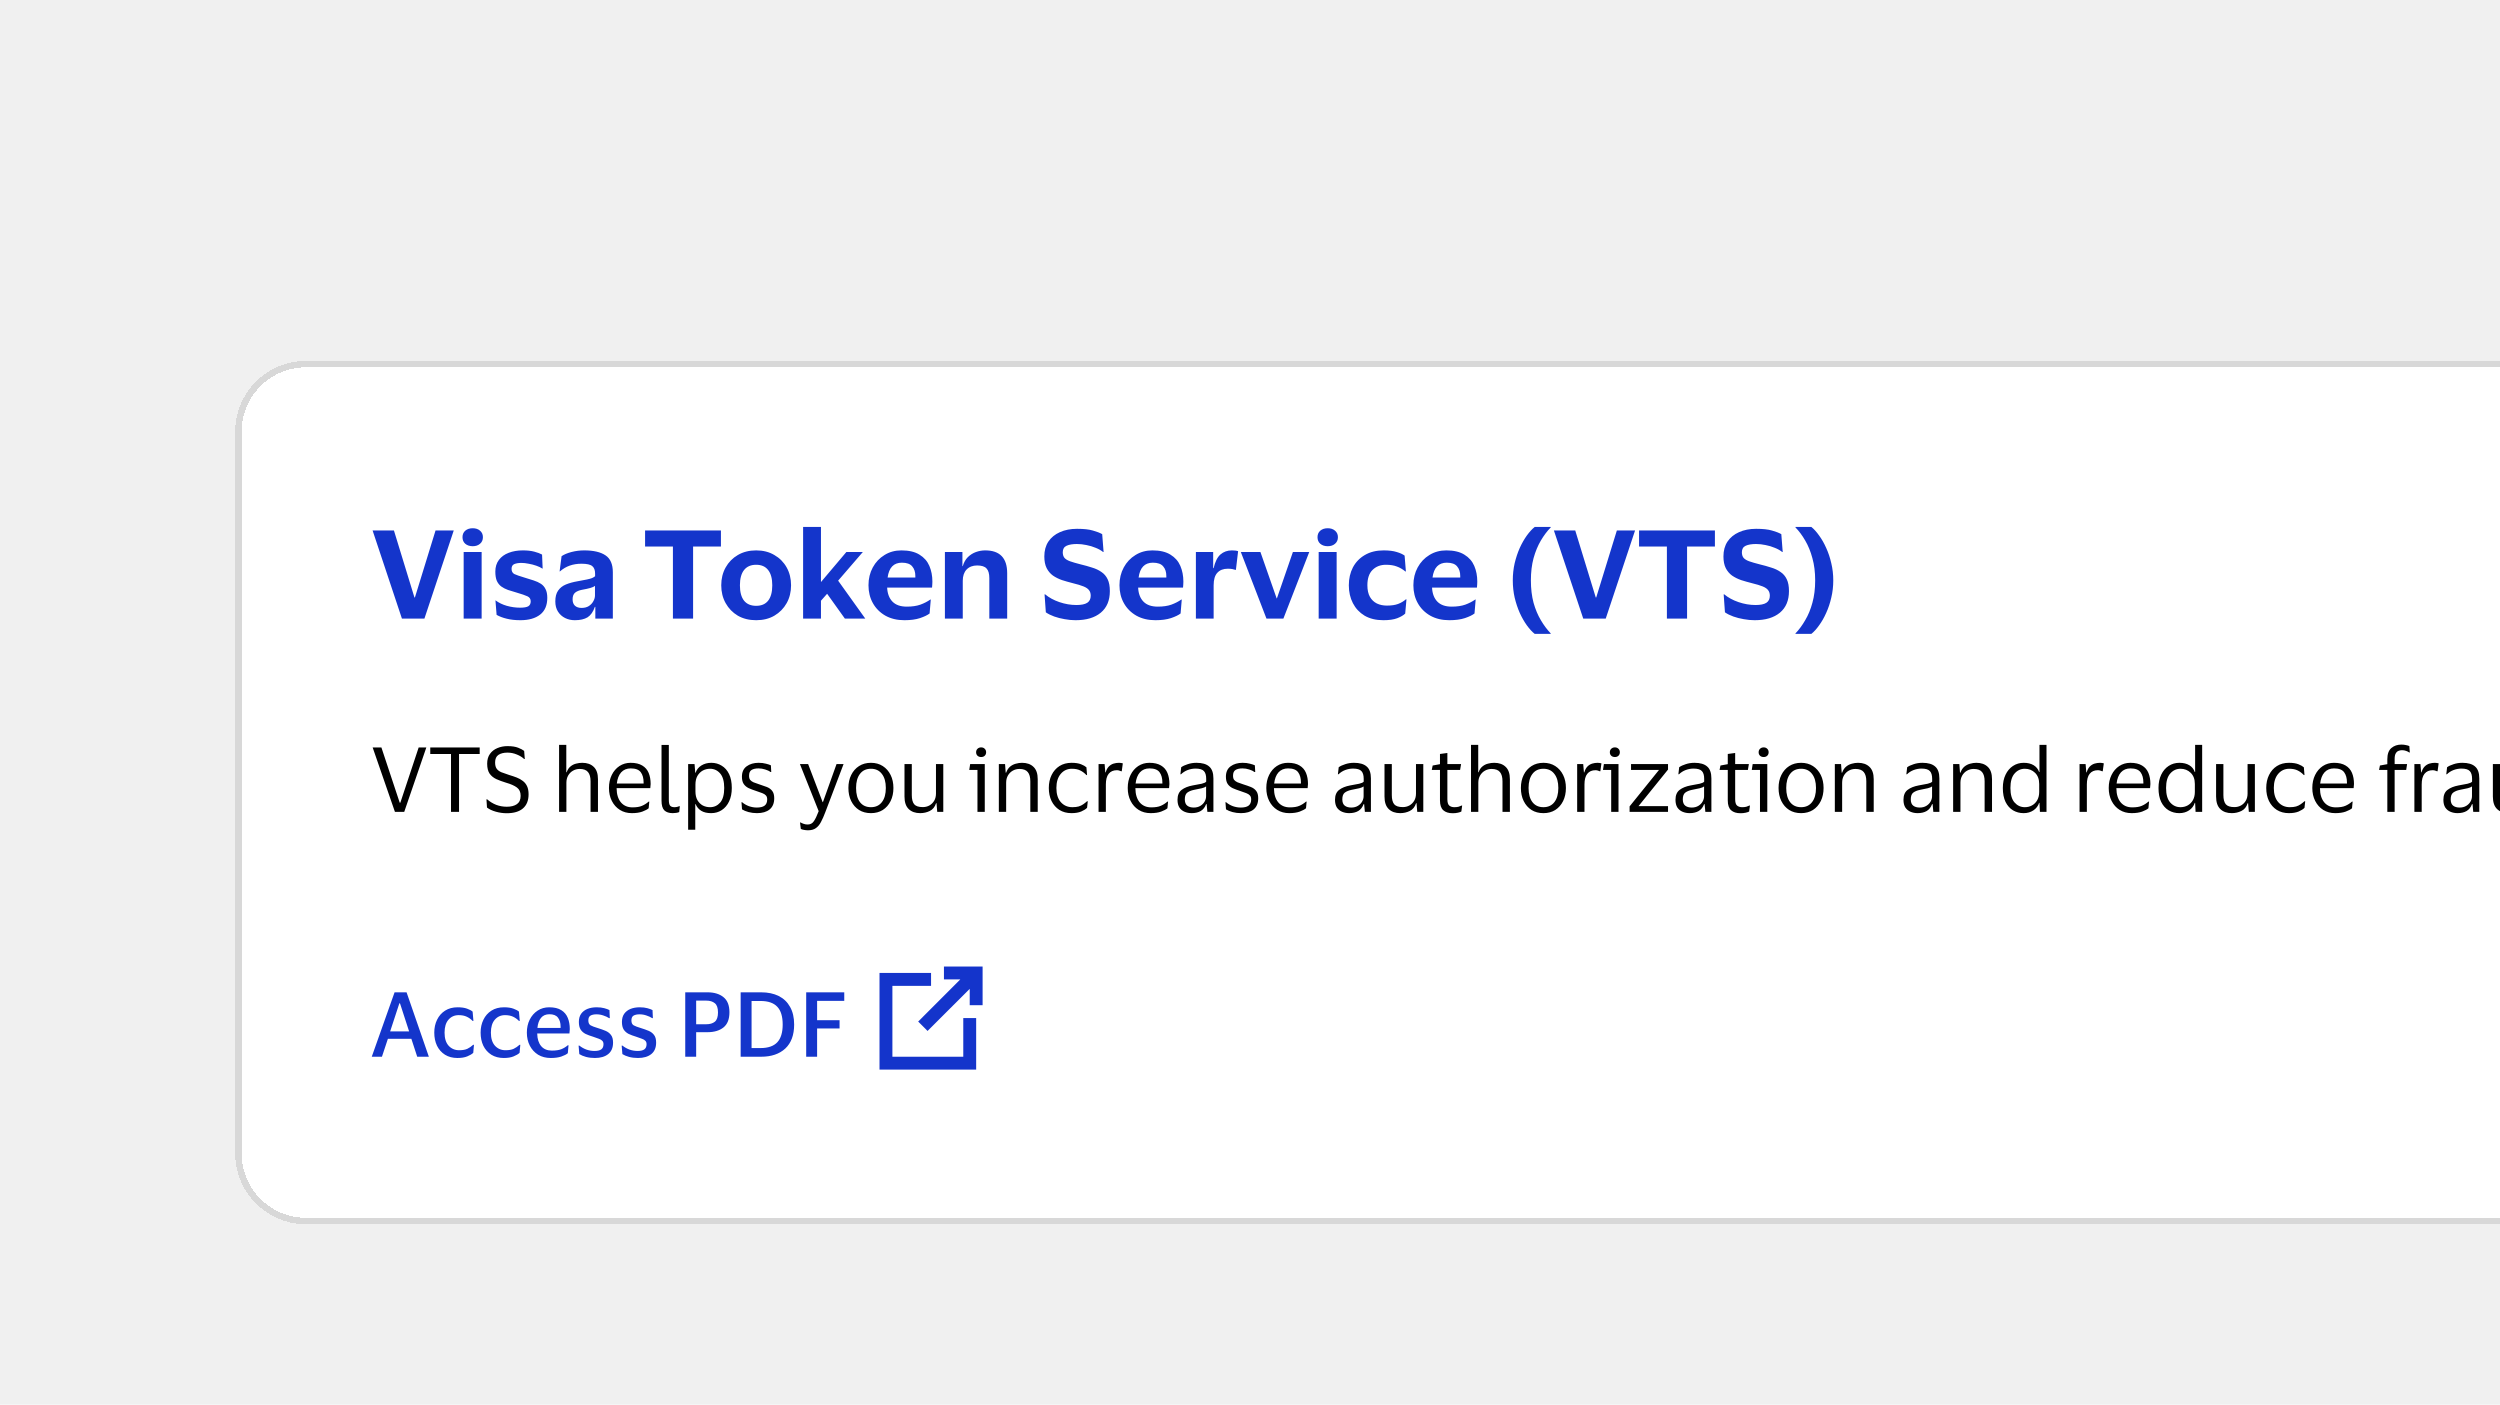 <svg width="388" height="218" viewBox="0 0 388 218" fill="none" xmlns="http://www.w3.org/2000/svg">
<g clip-path="url(#clip0_6311_18728)">
<rect width="388" height="218" fill="#F0F0F0"/>
<g filter="url(#filter0_d_6311_18728)">
<path d="M37.5 66.004C37.5 60.481 41.977 56.004 47.5 56.004H418.5C424.023 56.004 428.5 60.481 428.5 66.004V178.004C428.5 183.527 424.023 188.004 418.5 188.004H47.5C41.977 188.004 37.5 183.527 37.5 178.004V66.004Z" fill="white" shape-rendering="crispEdges"/>
<path d="M47.5 55.504C41.701 55.504 37 60.205 37 66.004V178.004C37 183.803 41.701 188.504 47.5 188.504H418.5C424.299 188.504 429 183.803 429 178.004V66.004C429 60.205 424.299 55.504 418.5 55.504H47.5Z" stroke="black" stroke-opacity="0.1" shape-rendering="crispEdges"/>
<path d="M61.136 81.324L64.322 91.728H64.394L67.598 81.324H70.424L65.87 95.004H62.378L57.824 81.324H61.136ZM71.78 82.368C71.78 81.948 71.924 81.612 72.212 81.36C72.512 81.108 72.896 80.982 73.364 80.982C73.832 80.982 74.21 81.108 74.498 81.36C74.798 81.612 74.948 81.948 74.948 82.368C74.948 82.8 74.798 83.142 74.498 83.394C74.21 83.646 73.832 83.772 73.364 83.772C72.896 83.772 72.512 83.646 72.212 83.394C71.924 83.142 71.78 82.8 71.78 82.368ZM74.75 84.672V95.004H71.96V84.672H74.75ZM76.875 87.714C76.875 86.994 77.061 86.388 77.433 85.896C77.805 85.404 78.309 85.038 78.945 84.798C79.593 84.546 80.325 84.42 81.141 84.42C81.837 84.42 82.431 84.486 82.923 84.618C83.427 84.75 83.829 84.9 84.129 85.068L84.219 87.246H84.183C83.931 87.078 83.613 86.928 83.229 86.796C82.857 86.664 82.461 86.562 82.041 86.49C81.633 86.406 81.261 86.364 80.925 86.364C80.481 86.364 80.115 86.424 79.827 86.544C79.539 86.664 79.395 86.91 79.395 87.282C79.395 87.666 79.539 87.936 79.827 88.092C80.127 88.236 80.643 88.416 81.375 88.632C81.903 88.788 82.383 88.938 82.815 89.082C83.259 89.226 83.637 89.4 83.949 89.604C84.261 89.808 84.501 90.084 84.669 90.432C84.849 90.768 84.939 91.218 84.939 91.782C84.939 92.946 84.567 93.816 83.823 94.392C83.079 94.968 82.059 95.256 80.763 95.256C79.959 95.256 79.251 95.178 78.639 95.022C78.039 94.878 77.517 94.68 77.073 94.428L76.893 92.178H76.911C77.403 92.55 77.985 92.832 78.657 93.024C79.341 93.216 80.031 93.312 80.727 93.312C81.315 93.312 81.735 93.24 81.987 93.096C82.239 92.94 82.365 92.682 82.365 92.322C82.365 91.962 82.197 91.704 81.861 91.548C81.525 91.392 80.967 91.2 80.187 90.972C79.695 90.828 79.245 90.69 78.837 90.558C78.441 90.414 78.093 90.234 77.793 90.018C77.505 89.802 77.277 89.514 77.109 89.154C76.953 88.782 76.875 88.302 76.875 87.714ZM86.851 87.678L87.157 85.32C87.541 85.056 88.051 84.84 88.687 84.672C89.335 84.504 89.995 84.42 90.667 84.42C92.119 84.42 93.223 84.678 93.979 85.194C94.735 85.698 95.113 86.574 95.113 87.822V95.004H92.395V93.186H92.323C92.059 93.954 91.681 94.494 91.189 94.806C90.697 95.106 90.037 95.256 89.209 95.256C88.657 95.256 88.153 95.142 87.697 94.914C87.241 94.686 86.875 94.356 86.599 93.924C86.323 93.492 86.185 92.964 86.185 92.34C86.185 91.632 86.329 91.074 86.617 90.666C86.905 90.246 87.307 89.928 87.823 89.712C88.351 89.496 88.963 89.328 89.659 89.208C90.259 89.1 90.733 89.01 91.081 88.938C91.429 88.866 91.693 88.794 91.873 88.722C92.065 88.638 92.227 88.542 92.359 88.434V88.02C92.359 87.492 92.215 87.108 91.927 86.868C91.639 86.616 91.081 86.49 90.253 86.49C89.593 86.49 88.987 86.586 88.435 86.778C87.883 86.97 87.373 87.27 86.905 87.678H86.851ZM92.341 91.422V89.928C92.197 90.048 91.957 90.156 91.621 90.252C91.285 90.348 90.847 90.444 90.307 90.54C89.863 90.624 89.509 90.774 89.245 90.99C88.993 91.206 88.867 91.548 88.867 92.016C88.867 92.448 88.987 92.778 89.227 93.006C89.479 93.234 89.821 93.348 90.253 93.348C90.709 93.348 91.087 93.252 91.387 93.06C91.699 92.856 91.933 92.604 92.089 92.304C92.257 92.004 92.341 91.71 92.341 91.422ZM104.436 95.004V83.826H100.116V81.324H111.888V83.826H107.568V95.004H104.436ZM117.355 84.42C118.435 84.42 119.377 84.66 120.181 85.14C120.997 85.608 121.633 86.25 122.089 87.066C122.545 87.882 122.773 88.806 122.773 89.838C122.773 90.87 122.545 91.794 122.089 92.61C121.633 93.426 120.997 94.074 120.181 94.554C119.377 95.022 118.435 95.256 117.355 95.256C116.275 95.256 115.327 95.022 114.511 94.554C113.707 94.074 113.077 93.426 112.621 92.61C112.165 91.794 111.937 90.87 111.937 89.838C111.937 88.806 112.165 87.882 112.621 87.066C113.077 86.25 113.707 85.608 114.511 85.14C115.327 84.66 116.275 84.42 117.355 84.42ZM117.355 93.024C118.171 93.024 118.789 92.76 119.209 92.232C119.641 91.692 119.857 90.894 119.857 89.838C119.857 88.794 119.641 88.002 119.209 87.462C118.789 86.922 118.171 86.652 117.355 86.652C116.539 86.652 115.915 86.922 115.483 87.462C115.051 88.002 114.835 88.794 114.835 89.838C114.835 90.894 115.051 91.692 115.483 92.232C115.915 92.76 116.539 93.024 117.355 93.024ZM127.414 80.784V89.334L131.356 84.672H133.912L130.078 89.118L134.29 95.004H131.122L128.368 91.152L127.414 92.232V95.004H124.642V80.784H127.414ZM140.729 93.15C141.557 93.15 142.259 93.048 142.835 92.844C143.423 92.628 143.939 92.364 144.383 92.052H144.455L144.275 94.212C143.951 94.464 143.453 94.704 142.781 94.932C142.121 95.148 141.317 95.256 140.369 95.256C139.241 95.256 138.257 95.022 137.417 94.554C136.577 94.074 135.929 93.426 135.473 92.61C135.017 91.794 134.789 90.87 134.789 89.838C134.789 88.806 135.011 87.882 135.455 87.066C135.899 86.25 136.505 85.608 137.273 85.14C138.041 84.66 138.917 84.42 139.901 84.42C141.065 84.42 142.001 84.642 142.709 85.086C143.417 85.518 143.927 86.1 144.239 86.832C144.551 87.564 144.707 88.374 144.707 89.262C144.707 89.394 144.701 89.55 144.689 89.73C144.677 89.91 144.665 90.066 144.653 90.198H137.687V90.216C137.735 91.14 138.011 91.86 138.515 92.376C139.019 92.892 139.757 93.15 140.729 93.15ZM139.973 86.328C138.701 86.328 137.963 87.096 137.759 88.632H142.061V88.398C142.061 87.774 141.899 87.276 141.575 86.904C141.263 86.52 140.729 86.328 139.973 86.328ZM151.653 86.76C150.969 86.76 150.423 86.97 150.015 87.39C149.619 87.81 149.421 88.392 149.421 89.136V95.004H146.649V84.672H149.367V86.868H149.421C149.589 86.292 149.853 85.824 150.213 85.464C150.585 85.104 151.005 84.84 151.473 84.672C151.953 84.504 152.427 84.42 152.895 84.42C155.175 84.42 156.315 85.602 156.315 87.966V95.004H153.543V88.722C153.543 88.026 153.399 87.528 153.111 87.228C152.835 86.916 152.349 86.76 151.653 86.76ZM162.079 85.356C162.079 84.456 162.289 83.688 162.709 83.052C163.141 82.416 163.735 81.93 164.491 81.594C165.259 81.246 166.147 81.072 167.155 81.072C168.199 81.072 169.021 81.162 169.621 81.342C170.221 81.51 170.701 81.696 171.061 81.9L171.277 84.672H171.205C170.893 84.42 170.509 84.204 170.053 84.024C169.597 83.832 169.117 83.688 168.613 83.592C168.109 83.484 167.617 83.43 167.137 83.43C166.465 83.43 165.931 83.52 165.535 83.7C165.139 83.88 164.941 84.216 164.941 84.708C164.941 85.08 165.031 85.374 165.211 85.59C165.391 85.794 165.679 85.968 166.075 86.112C166.483 86.256 167.017 86.412 167.677 86.58C168.325 86.736 168.925 86.904 169.477 87.084C170.041 87.252 170.527 87.48 170.935 87.768C171.355 88.044 171.679 88.422 171.907 88.902C172.135 89.37 172.249 89.982 172.249 90.738C172.249 92.19 171.781 93.306 170.845 94.086C169.909 94.866 168.601 95.256 166.921 95.256C166.369 95.256 165.805 95.202 165.229 95.094C164.653 94.998 164.113 94.86 163.609 94.68C163.105 94.5 162.673 94.284 162.313 94.032L162.115 91.242H162.205C162.805 91.746 163.543 92.148 164.419 92.448C165.295 92.748 166.177 92.898 167.065 92.898C167.821 92.898 168.379 92.784 168.739 92.556C169.099 92.316 169.279 91.95 169.279 91.458C169.279 91.11 169.195 90.828 169.027 90.612C168.871 90.384 168.589 90.186 168.181 90.018C167.773 89.85 167.197 89.676 166.453 89.496C165.889 89.352 165.343 89.196 164.815 89.028C164.299 88.848 163.831 88.614 163.411 88.326C163.003 88.026 162.679 87.642 162.439 87.174C162.199 86.694 162.079 86.088 162.079 85.356ZM179.682 93.15C180.51 93.15 181.212 93.048 181.788 92.844C182.376 92.628 182.892 92.364 183.336 92.052H183.408L183.228 94.212C182.904 94.464 182.406 94.704 181.734 94.932C181.074 95.148 180.27 95.256 179.322 95.256C178.194 95.256 177.21 95.022 176.37 94.554C175.53 94.074 174.882 93.426 174.426 92.61C173.97 91.794 173.742 90.87 173.742 89.838C173.742 88.806 173.964 87.882 174.408 87.066C174.852 86.25 175.458 85.608 176.226 85.14C176.994 84.66 177.87 84.42 178.854 84.42C180.018 84.42 180.954 84.642 181.662 85.086C182.37 85.518 182.88 86.1 183.192 86.832C183.504 87.564 183.66 88.374 183.66 89.262C183.66 89.394 183.654 89.55 183.642 89.73C183.63 89.91 183.618 90.066 183.606 90.198H176.64V90.216C176.688 91.14 176.964 91.86 177.468 92.376C177.972 92.892 178.71 93.15 179.682 93.15ZM178.926 86.328C177.654 86.328 176.916 87.096 176.712 88.632H181.014V88.398C181.014 87.774 180.852 87.276 180.528 86.904C180.216 86.52 179.682 86.328 178.926 86.328ZM190.552 87.264C189.856 87.264 189.316 87.474 188.932 87.894C188.548 88.302 188.356 88.956 188.356 89.856V95.004H185.602V84.672H188.284V87.174H188.356C188.584 86.178 188.938 85.47 189.418 85.05C189.91 84.63 190.498 84.42 191.182 84.42C191.614 84.42 191.938 84.462 192.154 84.546L191.812 87.444H191.74C191.608 87.396 191.446 87.354 191.254 87.318C191.062 87.282 190.828 87.264 190.552 87.264ZM195.618 84.672L198.138 91.872H198.174L200.658 84.672H203.196L199.182 95.004H196.554L192.576 84.672H195.618ZM204.477 82.368C204.477 81.948 204.621 81.612 204.909 81.36C205.209 81.108 205.593 80.982 206.061 80.982C206.529 80.982 206.907 81.108 207.195 81.36C207.495 81.612 207.645 81.948 207.645 82.368C207.645 82.8 207.495 83.142 207.195 83.394C206.907 83.646 206.529 83.772 206.061 83.772C205.593 83.772 205.209 83.646 204.909 83.394C204.621 83.142 204.477 82.8 204.477 82.368ZM207.447 84.672V95.004H204.657V84.672H207.447ZM209.338 89.838C209.338 88.806 209.548 87.882 209.968 87.066C210.4 86.25 211.018 85.608 211.822 85.14C212.638 84.66 213.61 84.42 214.738 84.42C215.566 84.42 216.244 84.504 216.772 84.672C217.3 84.828 217.708 85.014 217.996 85.23L218.194 87.696H218.122C217.702 87.348 217.258 87.09 216.79 86.922C216.334 86.742 215.77 86.652 215.098 86.652C214.258 86.652 213.568 86.916 213.028 87.444C212.488 87.972 212.218 88.77 212.218 89.838C212.218 90.57 212.35 91.17 212.614 91.638C212.878 92.094 213.238 92.436 213.694 92.664C214.15 92.88 214.666 92.988 215.242 92.988C215.95 92.988 216.526 92.904 216.97 92.736C217.426 92.568 217.834 92.328 218.194 92.016H218.284L218.086 94.23C217.81 94.494 217.396 94.734 216.844 94.95C216.304 95.154 215.59 95.256 214.702 95.256C213.562 95.256 212.59 95.022 211.786 94.554C210.994 94.074 210.388 93.426 209.968 92.61C209.548 91.794 209.338 90.87 209.338 89.838ZM225.297 93.15C226.125 93.15 226.827 93.048 227.403 92.844C227.991 92.628 228.507 92.364 228.951 92.052H229.023L228.843 94.212C228.519 94.464 228.021 94.704 227.349 94.932C226.689 95.148 225.885 95.256 224.937 95.256C223.809 95.256 222.825 95.022 221.985 94.554C221.145 94.074 220.497 93.426 220.041 92.61C219.585 91.794 219.357 90.87 219.357 89.838C219.357 88.806 219.579 87.882 220.023 87.066C220.467 86.25 221.073 85.608 221.841 85.14C222.609 84.66 223.485 84.42 224.469 84.42C225.633 84.42 226.569 84.642 227.277 85.086C227.985 85.518 228.495 86.1 228.807 86.832C229.119 87.564 229.275 88.374 229.275 89.262C229.275 89.394 229.269 89.55 229.257 89.73C229.245 89.91 229.233 90.066 229.221 90.198H222.255V90.216C222.303 91.14 222.579 91.86 223.083 92.376C223.587 92.892 224.325 93.15 225.297 93.15ZM224.541 86.328C223.269 86.328 222.531 87.096 222.327 88.632H226.629V88.398C226.629 87.774 226.467 87.276 226.143 86.904C225.831 86.52 225.297 86.328 224.541 86.328ZM237.594 89.082C237.594 90.366 237.732 91.524 238.008 92.556C238.296 93.576 238.674 94.476 239.142 95.256C239.61 96.048 240.12 96.732 240.672 97.308V97.38H238.188C237.78 97.056 237.372 96.612 236.964 96.048C236.568 95.496 236.202 94.854 235.866 94.122C235.542 93.39 235.278 92.598 235.074 91.746C234.882 90.894 234.786 90.006 234.786 89.082C234.786 88.158 234.882 87.27 235.074 86.418C235.278 85.566 235.542 84.774 235.866 84.042C236.202 83.31 236.568 82.668 236.964 82.116C237.372 81.552 237.78 81.108 238.188 80.784H240.672V80.856C240.12 81.42 239.61 82.098 239.142 82.89C238.674 83.682 238.296 84.594 238.008 85.626C237.732 86.646 237.594 87.798 237.594 89.082ZM244.476 81.324L247.662 91.728H247.734L250.938 81.324H253.764L249.21 95.004H245.718L241.164 81.324H244.476ZM258.702 95.004V83.826H254.382V81.324H266.154V83.826H261.834V95.004H258.702ZM267.478 85.356C267.478 84.456 267.688 83.688 268.108 83.052C268.54 82.416 269.134 81.93 269.89 81.594C270.658 81.246 271.546 81.072 272.554 81.072C273.598 81.072 274.42 81.162 275.02 81.342C275.62 81.51 276.1 81.696 276.46 81.9L276.676 84.672H276.604C276.292 84.42 275.908 84.204 275.452 84.024C274.996 83.832 274.516 83.688 274.012 83.592C273.508 83.484 273.016 83.43 272.536 83.43C271.864 83.43 271.33 83.52 270.934 83.7C270.538 83.88 270.34 84.216 270.34 84.708C270.34 85.08 270.43 85.374 270.61 85.59C270.79 85.794 271.078 85.968 271.474 86.112C271.882 86.256 272.416 86.412 273.076 86.58C273.724 86.736 274.324 86.904 274.876 87.084C275.44 87.252 275.926 87.48 276.334 87.768C276.754 88.044 277.078 88.422 277.306 88.902C277.534 89.37 277.648 89.982 277.648 90.738C277.648 92.19 277.18 93.306 276.244 94.086C275.308 94.866 274 95.256 272.32 95.256C271.768 95.256 271.204 95.202 270.628 95.094C270.052 94.998 269.512 94.86 269.008 94.68C268.504 94.5 268.072 94.284 267.712 94.032L267.514 91.242H267.604C268.204 91.746 268.942 92.148 269.818 92.448C270.694 92.748 271.576 92.898 272.464 92.898C273.22 92.898 273.778 92.784 274.138 92.556C274.498 92.316 274.678 91.95 274.678 91.458C274.678 91.11 274.594 90.828 274.426 90.612C274.27 90.384 273.988 90.186 273.58 90.018C273.172 89.85 272.596 89.676 271.852 89.496C271.288 89.352 270.742 89.196 270.214 89.028C269.698 88.848 269.23 88.614 268.81 88.326C268.402 88.026 268.078 87.642 267.838 87.174C267.598 86.694 267.478 86.088 267.478 85.356ZM281.715 89.082C281.715 87.798 281.571 86.646 281.283 85.626C281.007 84.594 280.635 83.682 280.167 82.89C279.711 82.098 279.207 81.42 278.655 80.856V80.784H281.121C281.529 81.108 281.931 81.552 282.327 82.116C282.735 82.668 283.101 83.31 283.425 84.042C283.761 84.774 284.025 85.566 284.217 86.418C284.421 87.27 284.523 88.158 284.523 89.082C284.523 90.006 284.421 90.894 284.217 91.746C284.025 92.598 283.761 93.39 283.425 94.122C283.101 94.854 282.735 95.496 282.327 96.048C281.931 96.612 281.529 97.056 281.121 97.38H278.655V97.308C279.207 96.732 279.711 96.048 280.167 95.256C280.635 94.476 281.007 93.576 281.283 92.556C281.571 91.524 281.715 90.366 281.715 89.082Z" fill="#1435CB"/>
<path d="M59.194 115.008L62.036 123.576H62.134L64.976 115.008H66.166L62.736 125.004H61.294L57.836 115.008H59.194ZM69.996 125.004V116.016H66.776V115.008H74.448V116.016H71.242V125.004H69.996ZM75.609 117.528C75.609 116.912 75.753 116.403 76.043 116.002C76.332 115.601 76.715 115.302 77.191 115.106C77.667 114.901 78.189 114.798 78.759 114.798C79.449 114.798 80.005 114.882 80.425 115.05C80.845 115.218 81.153 115.381 81.349 115.54L81.447 116.8H81.349C81.059 116.52 80.681 116.287 80.215 116.1C79.748 115.904 79.263 115.806 78.759 115.806C78.18 115.806 77.713 115.923 77.359 116.156C77.013 116.389 76.841 116.781 76.841 117.332C76.841 117.752 76.92 118.074 77.079 118.298C77.237 118.522 77.475 118.704 77.793 118.844C78.119 118.975 78.53 119.119 79.025 119.278C79.435 119.399 79.823 119.53 80.187 119.67C80.551 119.81 80.868 119.987 81.139 120.202C81.419 120.407 81.638 120.678 81.797 121.014C81.955 121.341 82.035 121.761 82.035 122.274C82.035 123.235 81.741 123.968 81.153 124.472C80.574 124.967 79.734 125.214 78.633 125.214C78.082 125.214 77.522 125.135 76.953 124.976C76.393 124.817 75.935 124.603 75.581 124.332L75.497 123.058H75.609C76.029 123.422 76.495 123.707 77.009 123.912C77.531 124.108 78.077 124.206 78.647 124.206C79.319 124.206 79.846 124.071 80.229 123.8C80.611 123.529 80.803 123.1 80.803 122.512C80.803 121.933 80.611 121.504 80.229 121.224C79.846 120.935 79.277 120.683 78.521 120.468C77.97 120.3 77.475 120.118 77.037 119.922C76.598 119.717 76.248 119.432 75.987 119.068C75.735 118.695 75.609 118.181 75.609 117.528ZM89.962 118.34C89.579 118.34 89.229 118.433 88.912 118.62C88.604 118.797 88.356 119.049 88.17 119.376C87.992 119.693 87.904 120.062 87.904 120.482V125.004H86.77V114.602H87.89V118.858H87.946C88.086 118.457 88.286 118.153 88.548 117.948C88.809 117.733 89.098 117.589 89.416 117.514C89.733 117.43 90.05 117.388 90.368 117.388C91.124 117.388 91.716 117.598 92.146 118.018C92.584 118.429 92.804 119.068 92.804 119.936V125.004H91.656V120.258C91.656 119.623 91.525 119.147 91.264 118.83C91.002 118.503 90.568 118.34 89.962 118.34ZM98.165 124.304C98.781 124.304 99.272 124.225 99.635 124.066C100.009 123.907 100.354 123.688 100.672 123.408H100.77L100.672 124.444C100.466 124.621 100.14 124.794 99.692 124.962C99.253 125.121 98.712 125.2 98.067 125.2C97.358 125.2 96.737 125.032 96.206 124.696C95.674 124.36 95.258 123.898 94.96 123.31C94.661 122.722 94.511 122.05 94.511 121.294C94.511 120.538 94.656 119.866 94.945 119.278C95.235 118.69 95.632 118.228 96.135 117.892C96.649 117.556 97.228 117.388 97.871 117.388C98.618 117.388 99.22 117.528 99.677 117.808C100.135 118.079 100.466 118.461 100.672 118.956C100.877 119.451 100.98 120.025 100.98 120.678C100.98 120.771 100.97 120.879 100.952 121C100.942 121.121 100.933 121.229 100.924 121.322H95.701V121.378C95.711 122.283 95.93 122.997 96.359 123.52C96.798 124.043 97.4 124.304 98.165 124.304ZM97.885 118.256C97.269 118.256 96.775 118.461 96.401 118.872C96.037 119.283 95.814 119.861 95.73 120.608H99.888V120.454C99.888 119.782 99.743 119.25 99.454 118.858C99.164 118.457 98.641 118.256 97.885 118.256ZM103.803 123.114C103.803 123.59 103.873 123.903 104.013 124.052C104.153 124.201 104.368 124.276 104.657 124.276C104.825 124.276 104.965 124.262 105.077 124.234C105.199 124.206 105.315 124.169 105.427 124.122H105.511L105.413 125.032C105.292 125.088 105.138 125.13 104.951 125.158C104.774 125.186 104.592 125.2 104.405 125.2C103.836 125.2 103.402 125.055 103.103 124.766C102.814 124.477 102.669 123.973 102.669 123.254V114.616H103.803V123.114ZM113.575 121.294C113.575 122.097 113.435 122.792 113.155 123.38C112.884 123.959 112.506 124.407 112.021 124.724C111.545 125.041 110.994 125.2 110.369 125.2C109.744 125.2 109.23 125.079 108.829 124.836C108.428 124.584 108.138 124.239 107.961 123.8H107.905V127.776H106.799V117.584H107.793L107.905 118.928H107.961C108.11 118.461 108.404 118.088 108.843 117.808C109.291 117.528 109.809 117.388 110.397 117.388C110.994 117.388 111.531 117.537 112.007 117.836C112.492 118.125 112.875 118.559 113.155 119.138C113.435 119.717 113.575 120.435 113.575 121.294ZM107.933 120.762V121.84C107.933 122.372 108.036 122.82 108.241 123.184C108.456 123.548 108.731 123.823 109.067 124.01C109.412 124.187 109.79 124.276 110.201 124.276C110.826 124.276 111.349 124.038 111.769 123.562C112.189 123.077 112.399 122.321 112.399 121.294C112.399 120.277 112.189 119.525 111.769 119.04C111.349 118.555 110.826 118.312 110.201 118.312C109.79 118.312 109.412 118.405 109.067 118.592C108.731 118.779 108.456 119.054 108.241 119.418C108.036 119.782 107.933 120.23 107.933 120.762ZM115.148 119.544C115.148 118.825 115.391 118.289 115.876 117.934C116.371 117.57 116.991 117.388 117.738 117.388C118.167 117.388 118.55 117.435 118.886 117.528C119.222 117.612 119.474 117.696 119.642 117.78L119.698 118.816H119.586C119.381 118.657 119.105 118.527 118.76 118.424C118.424 118.312 118.079 118.256 117.724 118.256C117.267 118.256 116.907 118.335 116.646 118.494C116.385 118.653 116.254 118.951 116.254 119.39C116.254 119.67 116.31 119.885 116.422 120.034C116.543 120.183 116.716 120.309 116.94 120.412C117.173 120.505 117.463 120.608 117.808 120.72C118.256 120.86 118.657 121 119.012 121.14C119.367 121.28 119.647 121.485 119.852 121.756C120.057 122.017 120.16 122.395 120.16 122.89C120.16 123.655 119.922 124.234 119.446 124.626C118.97 125.009 118.317 125.2 117.486 125.2C117.019 125.2 116.581 125.144 116.17 125.032C115.759 124.92 115.423 124.78 115.162 124.612L115.078 123.506H115.176C115.484 123.767 115.839 123.973 116.24 124.122C116.651 124.262 117.052 124.332 117.444 124.332C117.995 124.332 118.401 124.234 118.662 124.038C118.933 123.833 119.068 123.511 119.068 123.072C119.068 122.801 119.003 122.596 118.872 122.456C118.741 122.307 118.55 122.185 118.298 122.092C118.046 121.989 117.729 121.877 117.346 121.756C116.917 121.616 116.534 121.471 116.198 121.322C115.871 121.163 115.615 120.949 115.428 120.678C115.241 120.407 115.148 120.029 115.148 119.544ZM125.421 117.584L127.675 123.492H127.717L129.831 117.584H130.923L128.095 125.032C127.871 125.629 127.647 126.138 127.423 126.558C127.209 126.978 126.943 127.3 126.625 127.524C126.317 127.748 125.911 127.86 125.407 127.86C125.202 127.86 125.001 127.841 124.805 127.804C124.609 127.776 124.437 127.725 124.287 127.65L124.161 126.642H124.245C124.367 126.717 124.521 126.787 124.707 126.852C124.894 126.927 125.109 126.964 125.351 126.964C125.762 126.964 126.079 126.796 126.303 126.46C126.537 126.133 126.789 125.611 127.059 124.892L124.147 117.584H125.421ZM135.172 117.388C135.872 117.388 136.483 117.556 137.006 117.892C137.528 118.228 137.934 118.69 138.224 119.278C138.513 119.857 138.658 120.529 138.658 121.294C138.658 122.059 138.513 122.736 138.224 123.324C137.934 123.912 137.528 124.374 137.006 124.71C136.483 125.037 135.872 125.2 135.172 125.2C134.462 125.2 133.846 125.037 133.324 124.71C132.801 124.374 132.395 123.912 132.106 123.324C131.816 122.736 131.672 122.059 131.672 121.294C131.672 120.529 131.816 119.857 132.106 119.278C132.395 118.69 132.801 118.228 133.324 117.892C133.846 117.556 134.462 117.388 135.172 117.388ZM135.172 124.276C135.9 124.276 136.464 124.015 136.866 123.492C137.276 122.969 137.482 122.237 137.482 121.294C137.482 120.361 137.276 119.633 136.866 119.11C136.464 118.578 135.9 118.312 135.172 118.312C134.434 118.312 133.865 118.578 133.464 119.11C133.062 119.633 132.862 120.361 132.862 121.294C132.862 122.237 133.062 122.969 133.464 123.492C133.865 124.015 134.434 124.276 135.172 124.276ZM143.219 124.262C143.592 124.262 143.933 124.178 144.241 124.01C144.549 123.833 144.796 123.59 144.983 123.282C145.169 122.965 145.263 122.591 145.263 122.162V117.584H146.397V125.004H145.459L145.347 123.66H145.277C145.09 124.239 144.763 124.64 144.297 124.864C143.839 125.088 143.345 125.2 142.812 125.2C142.066 125.2 141.473 124.99 141.035 124.57C140.596 124.15 140.377 123.501 140.377 122.624V117.584H141.511V122.4C141.511 123.035 141.632 123.506 141.875 123.814C142.127 124.113 142.575 124.262 143.219 124.262ZM152.276 116.492C152.052 116.492 151.865 116.427 151.716 116.296C151.566 116.156 151.492 115.974 151.492 115.75C151.492 115.526 151.566 115.344 151.716 115.204C151.865 115.064 152.052 114.994 152.276 114.994C152.5 114.994 152.682 115.064 152.822 115.204C152.971 115.344 153.046 115.526 153.046 115.75C153.046 115.974 152.971 116.156 152.822 116.296C152.682 116.427 152.5 116.492 152.276 116.492ZM152.836 117.584V125.004H151.702V118.494H150.428L150.568 117.584H152.836ZM158.212 118.34C157.829 118.34 157.479 118.433 157.162 118.62C156.854 118.797 156.606 119.049 156.42 119.376C156.242 119.693 156.154 120.062 156.154 120.482V125.004H155.02V117.584H155.986L156.084 118.914H156.154C156.294 118.522 156.494 118.214 156.756 117.99C157.026 117.766 157.325 117.612 157.652 117.528C157.978 117.435 158.3 117.388 158.618 117.388C159.374 117.388 159.966 117.598 160.396 118.018C160.834 118.429 161.054 119.068 161.054 119.936V125.004H159.906V120.258C159.906 119.623 159.775 119.147 159.514 118.83C159.252 118.503 158.818 118.34 158.212 118.34ZM162.776 121.294C162.776 120.538 162.92 119.866 163.21 119.278C163.499 118.69 163.905 118.228 164.428 117.892C164.96 117.556 165.585 117.388 166.304 117.388C166.91 117.388 167.4 117.463 167.774 117.612C168.147 117.761 168.427 117.92 168.614 118.088L168.712 119.292H168.614C168.334 118.993 168.016 118.755 167.662 118.578C167.316 118.401 166.882 118.312 166.36 118.312C165.65 118.312 165.072 118.578 164.624 119.11C164.176 119.642 163.952 120.37 163.952 121.294C163.952 122.237 164.18 122.969 164.638 123.492C165.104 124.015 165.702 124.276 166.43 124.276C166.822 124.276 167.148 124.239 167.41 124.164C167.68 124.08 167.914 123.968 168.11 123.828C168.315 123.688 168.516 123.529 168.712 123.352H168.824L168.712 124.374C168.516 124.579 168.212 124.771 167.802 124.948C167.4 125.116 166.896 125.2 166.29 125.2C165.571 125.2 164.946 125.032 164.414 124.696C163.891 124.36 163.485 123.898 163.196 123.31C162.916 122.722 162.776 122.05 162.776 121.294ZM173.338 118.536C172.788 118.536 172.363 118.723 172.064 119.096C171.775 119.46 171.63 120.011 171.63 120.748V125.004H170.496V117.584H171.434L171.546 118.872H171.602C171.714 118.48 171.878 118.177 172.092 117.962C172.307 117.747 172.55 117.598 172.82 117.514C173.1 117.43 173.385 117.388 173.674 117.388C173.786 117.388 173.898 117.397 174.01 117.416C174.122 117.435 174.206 117.453 174.262 117.472L174.094 118.704H174.01C173.945 118.676 173.856 118.643 173.744 118.606C173.632 118.559 173.497 118.536 173.338 118.536ZM178.679 124.304C179.295 124.304 179.785 124.225 180.149 124.066C180.523 123.907 180.868 123.688 181.185 123.408H181.283L181.185 124.444C180.98 124.621 180.653 124.794 180.205 124.962C179.767 125.121 179.225 125.2 178.581 125.2C177.872 125.2 177.251 125.032 176.719 124.696C176.187 124.36 175.772 123.898 175.473 123.31C175.175 122.722 175.025 122.05 175.025 121.294C175.025 120.538 175.17 119.866 175.459 119.278C175.749 118.69 176.145 118.228 176.649 117.892C177.163 117.556 177.741 117.388 178.385 117.388C179.132 117.388 179.734 117.528 180.191 117.808C180.649 118.079 180.98 118.461 181.185 118.956C181.391 119.451 181.493 120.025 181.493 120.678C181.493 120.771 181.484 120.879 181.465 121C181.456 121.121 181.447 121.229 181.437 121.322H176.215V121.378C176.225 122.283 176.444 122.997 176.873 123.52C177.312 124.043 177.914 124.304 178.679 124.304ZM178.399 118.256C177.783 118.256 177.289 118.461 176.915 118.872C176.551 119.283 176.327 119.861 176.243 120.608H180.401V120.454C180.401 119.782 180.257 119.25 179.967 118.858C179.678 118.457 179.155 118.256 178.399 118.256ZM183.197 119.166L183.323 118.074C183.584 117.887 183.925 117.729 184.345 117.598C184.765 117.458 185.213 117.388 185.689 117.388C186.576 117.388 187.234 117.579 187.663 117.962C188.102 118.335 188.321 118.951 188.321 119.81V125.004H187.383L187.271 123.8H187.187C187.019 124.276 186.744 124.631 186.361 124.864C185.978 125.088 185.507 125.2 184.947 125.2C184.555 125.2 184.191 125.13 183.855 124.99C183.519 124.85 183.248 124.631 183.043 124.332C182.847 124.024 182.749 123.623 182.749 123.128C182.749 122.428 182.964 121.915 183.393 121.588C183.822 121.261 184.387 121.033 185.087 120.902C185.675 120.799 186.146 120.711 186.501 120.636C186.856 120.552 187.089 120.445 187.201 120.314V119.866C187.201 119.325 187.084 118.928 186.851 118.676C186.618 118.415 186.184 118.284 185.549 118.284C185.138 118.284 184.732 118.359 184.331 118.508C183.939 118.657 183.594 118.877 183.295 119.166H183.197ZM187.187 122.568V121.056C187.066 121.159 186.842 121.252 186.515 121.336C186.188 121.411 185.782 121.495 185.297 121.588C184.886 121.672 184.546 121.812 184.275 122.008C184.014 122.204 183.883 122.554 183.883 123.058C183.883 123.515 184.009 123.842 184.261 124.038C184.513 124.234 184.849 124.332 185.269 124.332C185.67 124.332 186.016 124.243 186.305 124.066C186.594 123.889 186.814 123.665 186.963 123.394C187.112 123.123 187.187 122.848 187.187 122.568ZM190.261 119.544C190.261 118.825 190.504 118.289 190.989 117.934C191.484 117.57 192.105 117.388 192.851 117.388C193.281 117.388 193.663 117.435 193.999 117.528C194.335 117.612 194.587 117.696 194.755 117.78L194.811 118.816H194.699C194.494 118.657 194.219 118.527 193.873 118.424C193.537 118.312 193.192 118.256 192.837 118.256C192.38 118.256 192.021 118.335 191.759 118.494C191.498 118.653 191.367 118.951 191.367 119.39C191.367 119.67 191.423 119.885 191.535 120.034C191.657 120.183 191.829 120.309 192.053 120.412C192.287 120.505 192.576 120.608 192.921 120.72C193.369 120.86 193.771 121 194.125 121.14C194.48 121.28 194.76 121.485 194.965 121.756C195.171 122.017 195.273 122.395 195.273 122.89C195.273 123.655 195.035 124.234 194.559 124.626C194.083 125.009 193.43 125.2 192.599 125.2C192.133 125.2 191.694 125.144 191.283 125.032C190.873 124.92 190.537 124.78 190.275 124.612L190.191 123.506H190.289C190.597 123.767 190.952 123.973 191.353 124.122C191.764 124.262 192.165 124.332 192.557 124.332C193.108 124.332 193.514 124.234 193.775 124.038C194.046 123.833 194.181 123.511 194.181 123.072C194.181 122.801 194.116 122.596 193.985 122.456C193.855 122.307 193.663 122.185 193.411 122.092C193.159 121.989 192.842 121.877 192.459 121.756C192.03 121.616 191.647 121.471 191.311 121.322C190.985 121.163 190.728 120.949 190.541 120.678C190.355 120.407 190.261 120.029 190.261 119.544ZM200.185 124.304C200.801 124.304 201.291 124.225 201.655 124.066C202.028 123.907 202.374 123.688 202.691 123.408H202.789L202.691 124.444C202.486 124.621 202.159 124.794 201.711 124.962C201.272 125.121 200.731 125.2 200.087 125.2C199.378 125.2 198.757 125.032 198.225 124.696C197.693 124.36 197.278 123.898 196.979 123.31C196.68 122.722 196.531 122.05 196.531 121.294C196.531 120.538 196.676 119.866 196.965 119.278C197.254 118.69 197.651 118.228 198.155 117.892C198.668 117.556 199.247 117.388 199.891 117.388C200.638 117.388 201.24 117.528 201.697 117.808C202.154 118.079 202.486 118.461 202.691 118.956C202.896 119.451 202.999 120.025 202.999 120.678C202.999 120.771 202.99 120.879 202.971 121C202.962 121.121 202.952 121.229 202.943 121.322H197.721V121.378C197.73 122.283 197.95 122.997 198.379 123.52C198.818 124.043 199.42 124.304 200.185 124.304ZM199.905 118.256C199.289 118.256 198.794 118.461 198.421 118.872C198.057 119.283 197.833 119.861 197.749 120.608H201.907V120.454C201.907 119.782 201.762 119.25 201.473 118.858C201.184 118.457 200.661 118.256 199.905 118.256ZM207.642 119.166L207.768 118.074C208.03 117.887 208.37 117.729 208.79 117.598C209.21 117.458 209.658 117.388 210.134 117.388C211.021 117.388 211.679 117.579 212.108 117.962C212.547 118.335 212.766 118.951 212.766 119.81V125.004H211.828L211.716 123.8H211.632C211.464 124.276 211.189 124.631 210.806 124.864C210.424 125.088 209.952 125.2 209.392 125.2C209 125.2 208.636 125.13 208.3 124.99C207.964 124.85 207.694 124.631 207.488 124.332C207.292 124.024 207.194 123.623 207.194 123.128C207.194 122.428 207.409 121.915 207.838 121.588C208.268 121.261 208.832 121.033 209.532 120.902C210.12 120.799 210.592 120.711 210.946 120.636C211.301 120.552 211.534 120.445 211.646 120.314V119.866C211.646 119.325 211.53 118.928 211.296 118.676C211.063 118.415 210.629 118.284 209.994 118.284C209.584 118.284 209.178 118.359 208.776 118.508C208.384 118.657 208.039 118.877 207.74 119.166H207.642ZM211.632 122.568V121.056C211.511 121.159 211.287 121.252 210.96 121.336C210.634 121.411 210.228 121.495 209.742 121.588C209.332 121.672 208.991 121.812 208.72 122.008C208.459 122.204 208.328 122.554 208.328 123.058C208.328 123.515 208.454 123.842 208.706 124.038C208.958 124.234 209.294 124.332 209.714 124.332C210.116 124.332 210.461 124.243 210.75 124.066C211.04 123.889 211.259 123.665 211.408 123.394C211.558 123.123 211.632 122.848 211.632 122.568ZM217.717 124.262C218.09 124.262 218.431 124.178 218.739 124.01C219.047 123.833 219.294 123.59 219.481 123.282C219.667 122.965 219.761 122.591 219.761 122.162V117.584H220.895V125.004H219.957L219.845 123.66H219.775C219.588 124.239 219.261 124.64 218.795 124.864C218.337 125.088 217.843 125.2 217.311 125.2C216.564 125.2 215.971 124.99 215.533 124.57C215.094 124.15 214.875 123.501 214.875 122.624V117.584H216.009V122.4C216.009 123.035 216.13 123.506 216.373 123.814C216.625 124.113 217.073 124.262 217.717 124.262ZM224.632 123.044C224.632 123.529 224.73 123.856 224.926 124.024C225.132 124.192 225.388 124.276 225.696 124.276C225.976 124.276 226.2 124.253 226.368 124.206C226.536 124.15 226.69 124.089 226.83 124.024H226.928L226.802 124.948C226.7 125.013 226.522 125.074 226.27 125.13C226.018 125.186 225.748 125.214 225.458 125.214C224.833 125.214 224.348 125.06 224.002 124.752C223.657 124.444 223.484 123.935 223.484 123.226V118.494H222.21L222.35 117.808L223.484 117.598V116.016L224.632 115.862V117.584H226.76L226.606 118.494H224.632V123.044ZM231.493 118.34C231.11 118.34 230.76 118.433 230.443 118.62C230.135 118.797 229.888 119.049 229.701 119.376C229.524 119.693 229.435 120.062 229.435 120.482V125.004H228.301V114.602H229.421V118.858H229.477C229.617 118.457 229.818 118.153 230.079 117.948C230.34 117.733 230.63 117.589 230.947 117.514C231.264 117.43 231.582 117.388 231.899 117.388C232.655 117.388 233.248 117.598 233.677 118.018C234.116 118.429 234.335 119.068 234.335 119.936V125.004H233.187V120.258C233.187 119.623 233.056 119.147 232.795 118.83C232.534 118.503 232.1 118.34 231.493 118.34ZM239.543 117.388C240.243 117.388 240.854 117.556 241.377 117.892C241.899 118.228 242.305 118.69 242.595 119.278C242.884 119.857 243.029 120.529 243.029 121.294C243.029 122.059 242.884 122.736 242.595 123.324C242.305 123.912 241.899 124.374 241.377 124.71C240.854 125.037 240.243 125.2 239.543 125.2C238.833 125.2 238.217 125.037 237.695 124.71C237.172 124.374 236.766 123.912 236.477 123.324C236.187 122.736 236.043 122.059 236.043 121.294C236.043 120.529 236.187 119.857 236.477 119.278C236.766 118.69 237.172 118.228 237.695 117.892C238.217 117.556 238.833 117.388 239.543 117.388ZM239.543 124.276C240.271 124.276 240.835 124.015 241.237 123.492C241.647 122.969 241.853 122.237 241.853 121.294C241.853 120.361 241.647 119.633 241.237 119.11C240.835 118.578 240.271 118.312 239.543 118.312C238.805 118.312 238.236 118.578 237.835 119.11C237.433 119.633 237.233 120.361 237.233 121.294C237.233 122.237 237.433 122.969 237.835 123.492C238.236 124.015 238.805 124.276 239.543 124.276ZM247.618 118.536C247.067 118.536 246.642 118.723 246.344 119.096C246.054 119.46 245.91 120.011 245.91 120.748V125.004H244.776V117.584H245.714L245.826 118.872H245.882C245.994 118.48 246.157 118.177 246.372 117.962C246.586 117.747 246.829 117.598 247.1 117.514C247.38 117.43 247.664 117.388 247.954 117.388C248.066 117.388 248.178 117.397 248.29 117.416C248.402 117.435 248.486 117.453 248.542 117.472L248.374 118.704H248.29C248.224 118.676 248.136 118.643 248.024 118.606C247.912 118.559 247.776 118.536 247.618 118.536ZM250.631 116.492C250.407 116.492 250.221 116.427 250.071 116.296C249.922 116.156 249.847 115.974 249.847 115.75C249.847 115.526 249.922 115.344 250.071 115.204C250.221 115.064 250.407 114.994 250.631 114.994C250.855 114.994 251.037 115.064 251.177 115.204C251.327 115.344 251.401 115.526 251.401 115.75C251.401 115.974 251.327 116.156 251.177 116.296C251.037 116.427 250.855 116.492 250.631 116.492ZM251.191 117.584V125.004H250.057V118.494H248.783L248.923 117.584H251.191ZM252.913 124.15L257.477 118.494H253.137V117.584H258.877V118.438L254.299 124.108H258.877V125.004H252.913V124.15ZM260.484 119.166L260.61 118.074C260.872 117.887 261.212 117.729 261.632 117.598C262.052 117.458 262.5 117.388 262.976 117.388C263.863 117.388 264.521 117.579 264.95 117.962C265.389 118.335 265.608 118.951 265.608 119.81V125.004H264.67L264.558 123.8H264.474C264.306 124.276 264.031 124.631 263.648 124.864C263.266 125.088 262.794 125.2 262.234 125.2C261.842 125.2 261.478 125.13 261.142 124.99C260.806 124.85 260.536 124.631 260.33 124.332C260.134 124.024 260.036 123.623 260.036 123.128C260.036 122.428 260.251 121.915 260.68 121.588C261.11 121.261 261.674 121.033 262.374 120.902C262.962 120.799 263.434 120.711 263.788 120.636C264.143 120.552 264.376 120.445 264.488 120.314V119.866C264.488 119.325 264.372 118.928 264.138 118.676C263.905 118.415 263.471 118.284 262.836 118.284C262.426 118.284 262.02 118.359 261.618 118.508C261.226 118.657 260.881 118.877 260.582 119.166H260.484ZM264.474 122.568V121.056C264.353 121.159 264.129 121.252 263.802 121.336C263.476 121.411 263.07 121.495 262.584 121.588C262.174 121.672 261.833 121.812 261.562 122.008C261.301 122.204 261.17 122.554 261.17 123.058C261.17 123.515 261.296 123.842 261.548 124.038C261.8 124.234 262.136 124.332 262.556 124.332C262.958 124.332 263.303 124.243 263.592 124.066C263.882 123.889 264.101 123.665 264.25 123.394C264.4 123.123 264.474 122.848 264.474 122.568ZM269.298 123.044C269.298 123.529 269.396 123.856 269.592 124.024C269.798 124.192 270.054 124.276 270.362 124.276C270.642 124.276 270.866 124.253 271.034 124.206C271.202 124.15 271.356 124.089 271.496 124.024H271.594L271.468 124.948C271.366 125.013 271.188 125.074 270.936 125.13C270.684 125.186 270.414 125.214 270.124 125.214C269.499 125.214 269.014 125.06 268.668 124.752C268.323 124.444 268.15 123.935 268.15 123.226V118.494H266.876L267.016 117.808L268.15 117.598V116.016L269.298 115.862V117.584H271.426L271.272 118.494H269.298V123.044ZM273.723 116.492C273.499 116.492 273.312 116.427 273.163 116.296C273.014 116.156 272.939 115.974 272.939 115.75C272.939 115.526 273.014 115.344 273.163 115.204C273.312 115.064 273.499 114.994 273.723 114.994C273.947 114.994 274.129 115.064 274.269 115.204C274.418 115.344 274.493 115.526 274.493 115.75C274.493 115.974 274.418 116.156 274.269 116.296C274.129 116.427 273.947 116.492 273.723 116.492ZM274.283 117.584V125.004H273.149V118.494H271.875L272.015 117.584H274.283ZM279.533 117.388C280.233 117.388 280.844 117.556 281.367 117.892C281.89 118.228 282.296 118.69 282.585 119.278C282.874 119.857 283.019 120.529 283.019 121.294C283.019 122.059 282.874 122.736 282.585 123.324C282.296 123.912 281.89 124.374 281.367 124.71C280.844 125.037 280.233 125.2 279.533 125.2C278.824 125.2 278.208 125.037 277.685 124.71C277.162 124.374 276.756 123.912 276.467 123.324C276.178 122.736 276.033 122.059 276.033 121.294C276.033 120.529 276.178 119.857 276.467 119.278C276.756 118.69 277.162 118.228 277.685 117.892C278.208 117.556 278.824 117.388 279.533 117.388ZM279.533 124.276C280.261 124.276 280.826 124.015 281.227 123.492C281.638 122.969 281.843 122.237 281.843 121.294C281.843 120.361 281.638 119.633 281.227 119.11C280.826 118.578 280.261 118.312 279.533 118.312C278.796 118.312 278.226 118.578 277.825 119.11C277.424 119.633 277.223 120.361 277.223 121.294C277.223 122.237 277.424 122.969 277.825 123.492C278.226 124.015 278.796 124.276 279.533 124.276ZM287.958 118.34C287.575 118.34 287.225 118.433 286.908 118.62C286.6 118.797 286.352 119.049 286.166 119.376C285.988 119.693 285.9 120.062 285.9 120.482V125.004H284.766V117.584H285.732L285.83 118.914H285.9C286.04 118.522 286.24 118.214 286.502 117.99C286.772 117.766 287.071 117.612 287.398 117.528C287.724 117.435 288.046 117.388 288.364 117.388C289.12 117.388 289.712 117.598 290.142 118.018C290.58 118.429 290.8 119.068 290.8 119.936V125.004H289.652V120.258C289.652 119.623 289.521 119.147 289.26 118.83C288.998 118.503 288.564 118.34 287.958 118.34ZM295.867 119.166L295.993 118.074C296.254 117.887 296.595 117.729 297.015 117.598C297.435 117.458 297.883 117.388 298.359 117.388C299.246 117.388 299.904 117.579 300.333 117.962C300.772 118.335 300.991 118.951 300.991 119.81V125.004H300.053L299.941 123.8H299.857C299.689 124.276 299.414 124.631 299.031 124.864C298.648 125.088 298.177 125.2 297.617 125.2C297.225 125.2 296.861 125.13 296.525 124.99C296.189 124.85 295.918 124.631 295.713 124.332C295.517 124.024 295.419 123.623 295.419 123.128C295.419 122.428 295.634 121.915 296.063 121.588C296.492 121.261 297.057 121.033 297.757 120.902C298.345 120.799 298.816 120.711 299.171 120.636C299.526 120.552 299.759 120.445 299.871 120.314V119.866C299.871 119.325 299.754 118.928 299.521 118.676C299.288 118.415 298.854 118.284 298.219 118.284C297.808 118.284 297.402 118.359 297.001 118.508C296.609 118.657 296.264 118.877 295.965 119.166H295.867ZM299.857 122.568V121.056C299.736 121.159 299.512 121.252 299.185 121.336C298.858 121.411 298.452 121.495 297.967 121.588C297.556 121.672 297.216 121.812 296.945 122.008C296.684 122.204 296.553 122.554 296.553 123.058C296.553 123.515 296.679 123.842 296.931 124.038C297.183 124.234 297.519 124.332 297.939 124.332C298.34 124.332 298.686 124.243 298.975 124.066C299.264 123.889 299.484 123.665 299.633 123.394C299.782 123.123 299.857 122.848 299.857 122.568ZM306.319 118.34C305.936 118.34 305.586 118.433 305.269 118.62C304.961 118.797 304.714 119.049 304.527 119.376C304.35 119.693 304.261 120.062 304.261 120.482V125.004H303.127V117.584H304.093L304.191 118.914H304.261C304.401 118.522 304.602 118.214 304.863 117.99C305.134 117.766 305.432 117.612 305.759 117.528C306.086 117.435 306.408 117.388 306.725 117.388C307.481 117.388 308.074 117.598 308.503 118.018C308.942 118.429 309.161 119.068 309.161 119.936V125.004H308.013V120.258C308.013 119.623 307.882 119.147 307.621 118.83C307.36 118.503 306.926 118.34 306.319 118.34ZM310.841 121.294C310.841 120.501 310.981 119.815 311.261 119.236C311.541 118.648 311.924 118.195 312.409 117.878C312.904 117.551 313.464 117.388 314.089 117.388C314.705 117.388 315.218 117.514 315.629 117.766C316.04 118.018 316.32 118.368 316.469 118.816H316.525V114.602H317.617V125.004H316.595L316.525 123.604H316.469C316.32 124.08 316.026 124.467 315.587 124.766C315.158 125.055 314.649 125.2 314.061 125.2C313.464 125.2 312.918 125.055 312.423 124.766C311.938 124.477 311.55 124.043 311.261 123.464C310.981 122.885 310.841 122.162 310.841 121.294ZM316.483 120.678C316.483 119.931 316.268 119.353 315.839 118.942C315.41 118.522 314.882 118.312 314.257 118.312C313.622 118.312 313.09 118.559 312.661 119.054C312.232 119.539 312.017 120.286 312.017 121.294C312.017 122.311 312.232 123.063 312.661 123.548C313.09 124.033 313.622 124.276 314.257 124.276C314.668 124.276 315.041 124.183 315.377 123.996C315.722 123.8 315.993 123.525 316.189 123.17C316.385 122.815 316.483 122.395 316.483 121.91V120.678ZM325.588 118.536C325.038 118.536 324.613 118.723 324.314 119.096C324.025 119.46 323.88 120.011 323.88 120.748V125.004H322.746V117.584H323.684L323.796 118.872H323.852C323.964 118.48 324.128 118.177 324.342 117.962C324.557 117.747 324.8 117.598 325.07 117.514C325.35 117.43 325.635 117.388 325.924 117.388C326.036 117.388 326.148 117.397 326.26 117.416C326.372 117.435 326.456 117.453 326.512 117.472L326.344 118.704H326.26C326.195 118.676 326.106 118.643 325.994 118.606C325.882 118.559 325.747 118.536 325.588 118.536ZM330.929 124.304C331.545 124.304 332.035 124.225 332.399 124.066C332.773 123.907 333.118 123.688 333.435 123.408H333.533L333.435 124.444C333.23 124.621 332.903 124.794 332.455 124.962C332.017 125.121 331.475 125.2 330.831 125.2C330.122 125.2 329.501 125.032 328.969 124.696C328.437 124.36 328.022 123.898 327.723 123.31C327.425 122.722 327.275 122.05 327.275 121.294C327.275 120.538 327.42 119.866 327.709 119.278C327.999 118.69 328.395 118.228 328.899 117.892C329.413 117.556 329.991 117.388 330.635 117.388C331.382 117.388 331.984 117.528 332.441 117.808C332.899 118.079 333.23 118.461 333.435 118.956C333.641 119.451 333.743 120.025 333.743 120.678C333.743 120.771 333.734 120.879 333.715 121C333.706 121.121 333.697 121.229 333.687 121.322H328.465V121.378C328.475 122.283 328.694 122.997 329.123 123.52C329.562 124.043 330.164 124.304 330.929 124.304ZM330.649 118.256C330.033 118.256 329.539 118.461 329.165 118.872C328.801 119.283 328.577 119.861 328.493 120.608H332.651V120.454C332.651 119.782 332.507 119.25 332.217 118.858C331.928 118.457 331.405 118.256 330.649 118.256ZM334.999 121.294C334.999 120.501 335.139 119.815 335.419 119.236C335.699 118.648 336.082 118.195 336.567 117.878C337.062 117.551 337.622 117.388 338.247 117.388C338.863 117.388 339.376 117.514 339.787 117.766C340.198 118.018 340.478 118.368 340.627 118.816H340.683V114.602H341.775V125.004H340.753L340.683 123.604H340.627C340.478 124.08 340.184 124.467 339.745 124.766C339.316 125.055 338.807 125.2 338.219 125.2C337.622 125.2 337.076 125.055 336.581 124.766C336.096 124.477 335.708 124.043 335.419 123.464C335.139 122.885 334.999 122.162 334.999 121.294ZM340.641 120.678C340.641 119.931 340.426 119.353 339.997 118.942C339.568 118.522 339.04 118.312 338.415 118.312C337.78 118.312 337.248 118.559 336.819 119.054C336.39 119.539 336.175 120.286 336.175 121.294C336.175 122.311 336.39 123.063 336.819 123.548C337.248 124.033 337.78 124.276 338.415 124.276C338.826 124.276 339.199 124.183 339.535 123.996C339.88 123.8 340.151 123.525 340.347 123.17C340.543 122.815 340.641 122.395 340.641 121.91V120.678ZM346.779 124.262C347.152 124.262 347.493 124.178 347.801 124.01C348.109 123.833 348.356 123.59 348.543 123.282C348.73 122.965 348.823 122.591 348.823 122.162V117.584H349.957V125.004H349.019L348.907 123.66H348.837C348.65 124.239 348.324 124.64 347.857 124.864C347.4 125.088 346.905 125.2 346.373 125.2C345.626 125.2 345.034 124.99 344.595 124.57C344.156 124.15 343.937 123.501 343.937 122.624V117.584H345.071V122.4C345.071 123.035 345.192 123.506 345.435 123.814C345.687 124.113 346.135 124.262 346.779 124.262ZM351.721 121.294C351.721 120.538 351.865 119.866 352.155 119.278C352.444 118.69 352.85 118.228 353.373 117.892C353.905 117.556 354.53 117.388 355.249 117.388C355.855 117.388 356.345 117.463 356.719 117.612C357.092 117.761 357.372 117.92 357.559 118.088L357.657 119.292H357.559C357.279 118.993 356.961 118.755 356.607 118.578C356.261 118.401 355.827 118.312 355.305 118.312C354.595 118.312 354.017 118.578 353.569 119.11C353.121 119.642 352.897 120.37 352.897 121.294C352.897 122.237 353.125 122.969 353.583 123.492C354.049 124.015 354.647 124.276 355.375 124.276C355.767 124.276 356.093 124.239 356.355 124.164C356.625 124.08 356.859 123.968 357.055 123.828C357.26 123.688 357.461 123.529 357.657 123.352H357.769L357.657 124.374C357.461 124.579 357.157 124.771 356.747 124.948C356.345 125.116 355.841 125.2 355.235 125.2C354.516 125.2 353.891 125.032 353.359 124.696C352.836 124.36 352.43 123.898 352.141 123.31C351.861 122.722 351.721 122.05 351.721 121.294ZM362.525 124.304C363.141 124.304 363.631 124.225 363.995 124.066C364.368 123.907 364.714 123.688 365.031 123.408H365.129L365.031 124.444C364.826 124.621 364.499 124.794 364.051 124.962C363.612 125.121 363.071 125.2 362.427 125.2C361.718 125.2 361.097 125.032 360.565 124.696C360.033 124.36 359.618 123.898 359.319 123.31C359.02 122.722 358.871 122.05 358.871 121.294C358.871 120.538 359.016 119.866 359.305 119.278C359.594 118.69 359.991 118.228 360.495 117.892C361.008 117.556 361.587 117.388 362.231 117.388C362.978 117.388 363.58 117.528 364.037 117.808C364.494 118.079 364.826 118.461 365.031 118.956C365.236 119.451 365.339 120.025 365.339 120.678C365.339 120.771 365.33 120.879 365.311 121C365.302 121.121 365.292 121.229 365.283 121.322H360.061V121.378C360.07 122.283 360.29 122.997 360.719 123.52C361.158 124.043 361.76 124.304 362.525 124.304ZM362.245 118.256C361.629 118.256 361.134 118.461 360.761 118.872C360.397 119.283 360.173 119.861 360.089 120.608H364.247V120.454C364.247 119.782 364.102 119.25 363.813 118.858C363.524 118.457 363.001 118.256 362.245 118.256ZM371.648 116.786V117.584H373.58L373.44 118.494H371.648V125.004H370.514V118.494H369.226L369.366 117.808L370.514 117.598V116.828C370.514 116.025 370.724 115.447 371.144 115.092C371.564 114.737 372.082 114.56 372.698 114.56C372.96 114.56 373.207 114.588 373.44 114.644C373.674 114.691 373.837 114.742 373.93 114.798L374 115.778H373.902C373.781 115.685 373.622 115.605 373.426 115.54C373.23 115.465 373.016 115.428 372.782 115.428C372.596 115.428 372.414 115.465 372.236 115.54C372.068 115.605 371.928 115.736 371.816 115.932C371.704 116.119 371.648 116.403 371.648 116.786ZM377.555 118.536C377.004 118.536 376.58 118.723 376.281 119.096C375.992 119.46 375.847 120.011 375.847 120.748V125.004H374.713V117.584H375.651L375.763 118.872H375.819C375.931 118.48 376.094 118.177 376.309 117.962C376.524 117.747 376.766 117.598 377.037 117.514C377.317 117.43 377.602 117.388 377.891 117.388C378.003 117.388 378.115 117.397 378.227 117.416C378.339 117.435 378.423 117.453 378.479 117.472L378.311 118.704H378.227C378.162 118.676 378.073 118.643 377.961 118.606C377.849 118.559 377.714 118.536 377.555 118.536ZM379.662 119.166L379.788 118.074C380.049 117.887 380.39 117.729 380.81 117.598C381.23 117.458 381.678 117.388 382.154 117.388C383.041 117.388 383.699 117.579 384.128 117.962C384.567 118.335 384.786 118.951 384.786 119.81V125.004H383.848L383.736 123.8H383.652C383.484 124.276 383.209 124.631 382.826 124.864C382.443 125.088 381.972 125.2 381.412 125.2C381.02 125.2 380.656 125.13 380.32 124.99C379.984 124.85 379.713 124.631 379.508 124.332C379.312 124.024 379.214 123.623 379.214 123.128C379.214 122.428 379.429 121.915 379.858 121.588C380.287 121.261 380.852 121.033 381.552 120.902C382.14 120.799 382.611 120.711 382.966 120.636C383.321 120.552 383.554 120.445 383.666 120.314V119.866C383.666 119.325 383.549 118.928 383.316 118.676C383.083 118.415 382.649 118.284 382.014 118.284C381.603 118.284 381.197 118.359 380.796 118.508C380.404 118.657 380.059 118.877 379.76 119.166H379.662ZM383.652 122.568V121.056C383.531 121.159 383.307 121.252 382.98 121.336C382.653 121.411 382.247 121.495 381.762 121.588C381.351 121.672 381.011 121.812 380.74 122.008C380.479 122.204 380.348 122.554 380.348 123.058C380.348 123.515 380.474 123.842 380.726 124.038C380.978 124.234 381.314 124.332 381.734 124.332C382.135 124.332 382.481 124.243 382.77 124.066C383.059 123.889 383.279 123.665 383.428 123.394C383.577 123.123 383.652 122.848 383.652 122.568ZM389.736 124.262C390.109 124.262 390.45 124.178 390.758 124.01C391.066 123.833 391.313 123.59 391.5 123.282C391.687 122.965 391.78 122.591 391.78 122.162V117.584H392.914V125.004H391.976L391.864 123.66H391.794C391.607 124.239 391.281 124.64 390.814 124.864C390.357 125.088 389.862 125.2 389.33 125.2C388.583 125.2 387.991 124.99 387.552 124.57C387.113 124.15 386.894 123.501 386.894 122.624V117.584H388.028V122.4C388.028 123.035 388.149 123.506 388.392 123.814C388.644 124.113 389.092 124.262 389.736 124.262ZM394.636 121.294C394.636 120.501 394.776 119.815 395.056 119.236C395.336 118.648 395.719 118.195 396.204 117.878C396.699 117.551 397.259 117.388 397.884 117.388C398.5 117.388 399.013 117.514 399.424 117.766C399.835 118.018 400.115 118.368 400.264 118.816H400.32V114.602H401.412V125.004H400.39L400.32 123.604H400.264C400.115 124.08 399.821 124.467 399.382 124.766C398.953 125.055 398.444 125.2 397.856 125.2C397.259 125.2 396.713 125.055 396.218 124.766C395.733 124.477 395.345 124.043 395.056 123.464C394.776 122.885 394.636 122.162 394.636 121.294ZM400.278 120.678C400.278 119.931 400.063 119.353 399.634 118.942C399.205 118.522 398.677 118.312 398.052 118.312C397.417 118.312 396.885 118.559 396.456 119.054C396.027 119.539 395.812 120.286 395.812 121.294C395.812 122.311 396.027 123.063 396.456 123.548C396.885 124.033 397.417 124.276 398.052 124.276C398.463 124.276 398.836 124.183 399.172 123.996C399.517 123.8 399.788 123.525 399.984 123.17C400.18 122.815 400.278 122.395 400.278 121.91V120.678Z" fill="black"/>
<path d="M59.278 163.004H57.696L61.238 153.008H63.1L66.558 163.004H64.752L63.842 160.218H60.202L59.278 163.004ZM60.552 159.07H63.492L62.078 154.716H61.98L60.552 159.07ZM67.4 159.266C67.4 158.519 67.544 157.852 67.834 157.264C68.123 156.667 68.538 156.195 69.079 155.85C69.621 155.505 70.269 155.332 71.025 155.332C71.614 155.332 72.099 155.402 72.481 155.542C72.874 155.682 73.163 155.836 73.35 156.004L73.475 157.446H73.35C73.079 157.166 72.771 156.947 72.425 156.788C72.09 156.629 71.674 156.55 71.18 156.55C70.535 156.55 70.008 156.788 69.597 157.264C69.196 157.731 68.996 158.398 68.996 159.266C68.996 160.153 69.206 160.829 69.626 161.296C70.055 161.763 70.601 161.996 71.263 161.996C71.796 161.996 72.22 161.921 72.537 161.772C72.864 161.613 73.163 161.408 73.433 161.156H73.559L73.448 162.402C73.242 162.598 72.934 162.78 72.523 162.948C72.122 163.116 71.614 163.2 70.998 163.2C70.251 163.2 69.607 163.032 69.066 162.696C68.524 162.351 68.109 161.884 67.82 161.296C67.54 160.699 67.4 160.022 67.4 159.266ZM74.591 159.266C74.591 158.519 74.736 157.852 75.025 157.264C75.314 156.667 75.73 156.195 76.271 155.85C76.812 155.505 77.461 155.332 78.217 155.332C78.805 155.332 79.29 155.402 79.673 155.542C80.065 155.682 80.354 155.836 80.541 156.004L80.667 157.446H80.541C80.27 157.166 79.962 156.947 79.617 156.788C79.281 156.629 78.866 156.55 78.371 156.55C77.727 156.55 77.2 156.788 76.789 157.264C76.388 157.731 76.187 158.398 76.187 159.266C76.187 160.153 76.397 160.829 76.817 161.296C77.246 161.763 77.792 161.996 78.455 161.996C78.987 161.996 79.412 161.921 79.729 161.772C80.056 161.613 80.354 161.408 80.625 161.156H80.751L80.639 162.402C80.434 162.598 80.126 162.78 79.715 162.948C79.314 163.116 78.805 163.2 78.189 163.2C77.442 163.2 76.798 163.032 76.257 162.696C75.716 162.351 75.3 161.884 75.011 161.296C74.731 160.699 74.591 160.022 74.591 159.266ZM85.646 162.052C86.244 162.052 86.729 161.982 87.102 161.842C87.476 161.693 87.816 161.487 88.124 161.226H88.236L88.124 162.458C87.91 162.645 87.574 162.817 87.116 162.976C86.668 163.125 86.122 163.2 85.478 163.2C84.732 163.2 84.078 163.032 83.518 162.696C82.968 162.351 82.538 161.884 82.23 161.296C81.922 160.699 81.768 160.022 81.768 159.266C81.768 158.519 81.913 157.852 82.202 157.264C82.501 156.667 82.912 156.195 83.434 155.85C83.957 155.505 84.559 155.332 85.24 155.332C86.024 155.332 86.65 155.481 87.116 155.78C87.583 156.069 87.919 156.471 88.124 156.984C88.33 157.488 88.432 158.071 88.432 158.734C88.432 158.818 88.423 158.925 88.404 159.056C88.395 159.187 88.386 159.299 88.376 159.392H83.378V159.448C83.397 160.26 83.602 160.899 83.994 161.366C84.386 161.823 84.937 162.052 85.646 162.052ZM85.268 156.41C84.708 156.41 84.274 156.597 83.966 156.97C83.658 157.343 83.472 157.866 83.406 158.538H87.004V158.342C87.004 157.754 86.869 157.287 86.598 156.942C86.337 156.587 85.894 156.41 85.268 156.41ZM89.84 157.6C89.84 157.096 89.956 156.676 90.19 156.34C90.432 156.004 90.759 155.752 91.17 155.584C91.59 155.416 92.066 155.332 92.598 155.332C93.055 155.332 93.452 155.379 93.788 155.472C94.133 155.565 94.399 155.663 94.586 155.766L94.642 157.012H94.53C94.287 156.853 93.993 156.718 93.648 156.606C93.312 156.485 92.952 156.424 92.57 156.424C92.187 156.424 91.879 156.489 91.646 156.62C91.422 156.751 91.31 157.003 91.31 157.376C91.31 157.74 91.426 157.992 91.66 158.132C91.893 158.263 92.262 158.403 92.766 158.552C93.223 158.692 93.629 158.837 93.984 158.986C94.338 159.135 94.618 159.35 94.824 159.63C95.038 159.901 95.146 160.293 95.146 160.806C95.146 161.599 94.894 162.197 94.39 162.598C93.886 162.999 93.2 163.2 92.332 163.2C91.828 163.2 91.366 163.144 90.946 163.032C90.535 162.92 90.19 162.775 89.91 162.598L89.798 161.282H89.924C90.25 161.543 90.614 161.749 91.016 161.898C91.426 162.038 91.842 162.108 92.262 162.108C92.747 162.108 93.102 162.024 93.326 161.856C93.55 161.688 93.662 161.422 93.662 161.058C93.662 160.834 93.601 160.661 93.48 160.54C93.368 160.409 93.19 160.302 92.948 160.218C92.714 160.125 92.411 160.017 92.038 159.896C91.599 159.765 91.212 159.621 90.876 159.462C90.549 159.294 90.292 159.065 90.106 158.776C89.928 158.487 89.84 158.095 89.84 157.6ZM96.525 157.6C96.525 157.096 96.642 156.676 96.875 156.34C97.118 156.004 97.445 155.752 97.855 155.584C98.275 155.416 98.751 155.332 99.283 155.332C99.741 155.332 100.137 155.379 100.473 155.472C100.819 155.565 101.085 155.663 101.271 155.766L101.327 157.012H101.215C100.973 156.853 100.679 156.718 100.333 156.606C99.997 156.485 99.638 156.424 99.255 156.424C98.873 156.424 98.565 156.489 98.331 156.62C98.107 156.751 97.995 157.003 97.995 157.376C97.995 157.74 98.112 157.992 98.345 158.132C98.579 158.263 98.947 158.403 99.451 158.552C99.909 158.692 100.315 158.837 100.669 158.986C101.024 159.135 101.304 159.35 101.509 159.63C101.724 159.901 101.831 160.293 101.831 160.806C101.831 161.599 101.579 162.197 101.075 162.598C100.571 162.999 99.885 163.2 99.017 163.2C98.513 163.2 98.051 163.144 97.631 163.032C97.221 162.92 96.875 162.775 96.595 162.598L96.483 161.282H96.609C96.936 161.543 97.3 161.749 97.701 161.898C98.112 162.038 98.527 162.108 98.947 162.108C99.433 162.108 99.787 162.024 100.011 161.856C100.235 161.688 100.347 161.422 100.347 161.058C100.347 160.834 100.287 160.661 100.165 160.54C100.053 160.409 99.876 160.302 99.633 160.218C99.4 160.125 99.097 160.017 98.723 159.896C98.285 159.765 97.897 159.621 97.561 159.462C97.235 159.294 96.978 159.065 96.791 158.776C96.614 158.487 96.525 158.095 96.525 157.6ZM106.35 163.004V153.008H109.808C110.834 153.008 111.656 153.255 112.272 153.75C112.897 154.245 113.21 155.029 113.21 156.102C113.21 157.185 112.897 157.973 112.272 158.468C111.656 158.953 110.834 159.196 109.808 159.196H108.044V163.004H106.35ZM109.612 154.296H108.044V157.964H109.612C110.172 157.964 110.615 157.833 110.942 157.572C111.268 157.301 111.432 156.821 111.432 156.13C111.432 155.439 111.268 154.963 110.942 154.702C110.615 154.431 110.172 154.296 109.612 154.296ZM118.127 163.004H114.949V153.008H118.127C119.182 153.008 120.092 153.199 120.857 153.582C121.622 153.965 122.21 154.529 122.621 155.276C123.041 156.013 123.251 156.923 123.251 158.006C123.251 159.63 122.794 160.871 121.879 161.73C120.964 162.579 119.714 163.004 118.127 163.004ZM118.029 161.66C119.205 161.66 120.073 161.361 120.633 160.764C121.193 160.167 121.473 159.247 121.473 158.006C121.473 156.755 121.193 155.836 120.633 155.248C120.073 154.651 119.205 154.352 118.029 154.352H116.643V161.66H118.029ZM125.121 163.004V153.008H131.029V154.338H126.815V157.334H130.301V158.622H126.815V163.004H125.121Z" fill="#1435CB"/>
<g clip-path="url(#clip1_6311_18728)">
<path d="M150.5 155.004H152.5L152.5 149.004H146.5V151.004L149.039 151.004L142.5 157.547L143.957 159.004L150.5 152.468V155.004Z" fill="#1434CB"/>
<path fill-rule="evenodd" clip-rule="evenodd" d="M136.5 150.004H144.5V152.004H138.5V163.004H149.5V157.004H151.5V165.004H136.5V150.004Z" fill="#1434CB"/>
</g>
</g>
</g>
<defs>
<filter id="filter0_d_6311_18728" x="33.5" y="53.004" width="399" height="140" filterUnits="userSpaceOnUse" color-interpolation-filters="sRGB">
<feFlood flood-opacity="0" result="BackgroundImageFix"/>
<feColorMatrix in="SourceAlpha" type="matrix" values="0 0 0 0 0 0 0 0 0 0 0 0 0 0 0 0 0 0 127 0" result="hardAlpha"/>
<feOffset dy="1"/>
<feGaussianBlur stdDeviation="1.5"/>
<feComposite in2="hardAlpha" operator="out"/>
<feColorMatrix type="matrix" values="0 0 0 0 0 0 0 0 0 0 0 0 0 0 0 0 0 0 0.05 0"/>
<feBlend mode="normal" in2="BackgroundImageFix" result="effect1_dropShadow_6311_18728"/>
<feBlend mode="normal" in="SourceGraphic" in2="effect1_dropShadow_6311_18728" result="shape"/>
</filter>
<clipPath id="clip0_6311_18728">
<rect width="388" height="218" fill="white"/>
</clipPath>
<clipPath id="clip1_6311_18728">
<rect width="16" height="16" fill="white" transform="translate(136.5 149.004)"/>
</clipPath>
</defs>
</svg>

